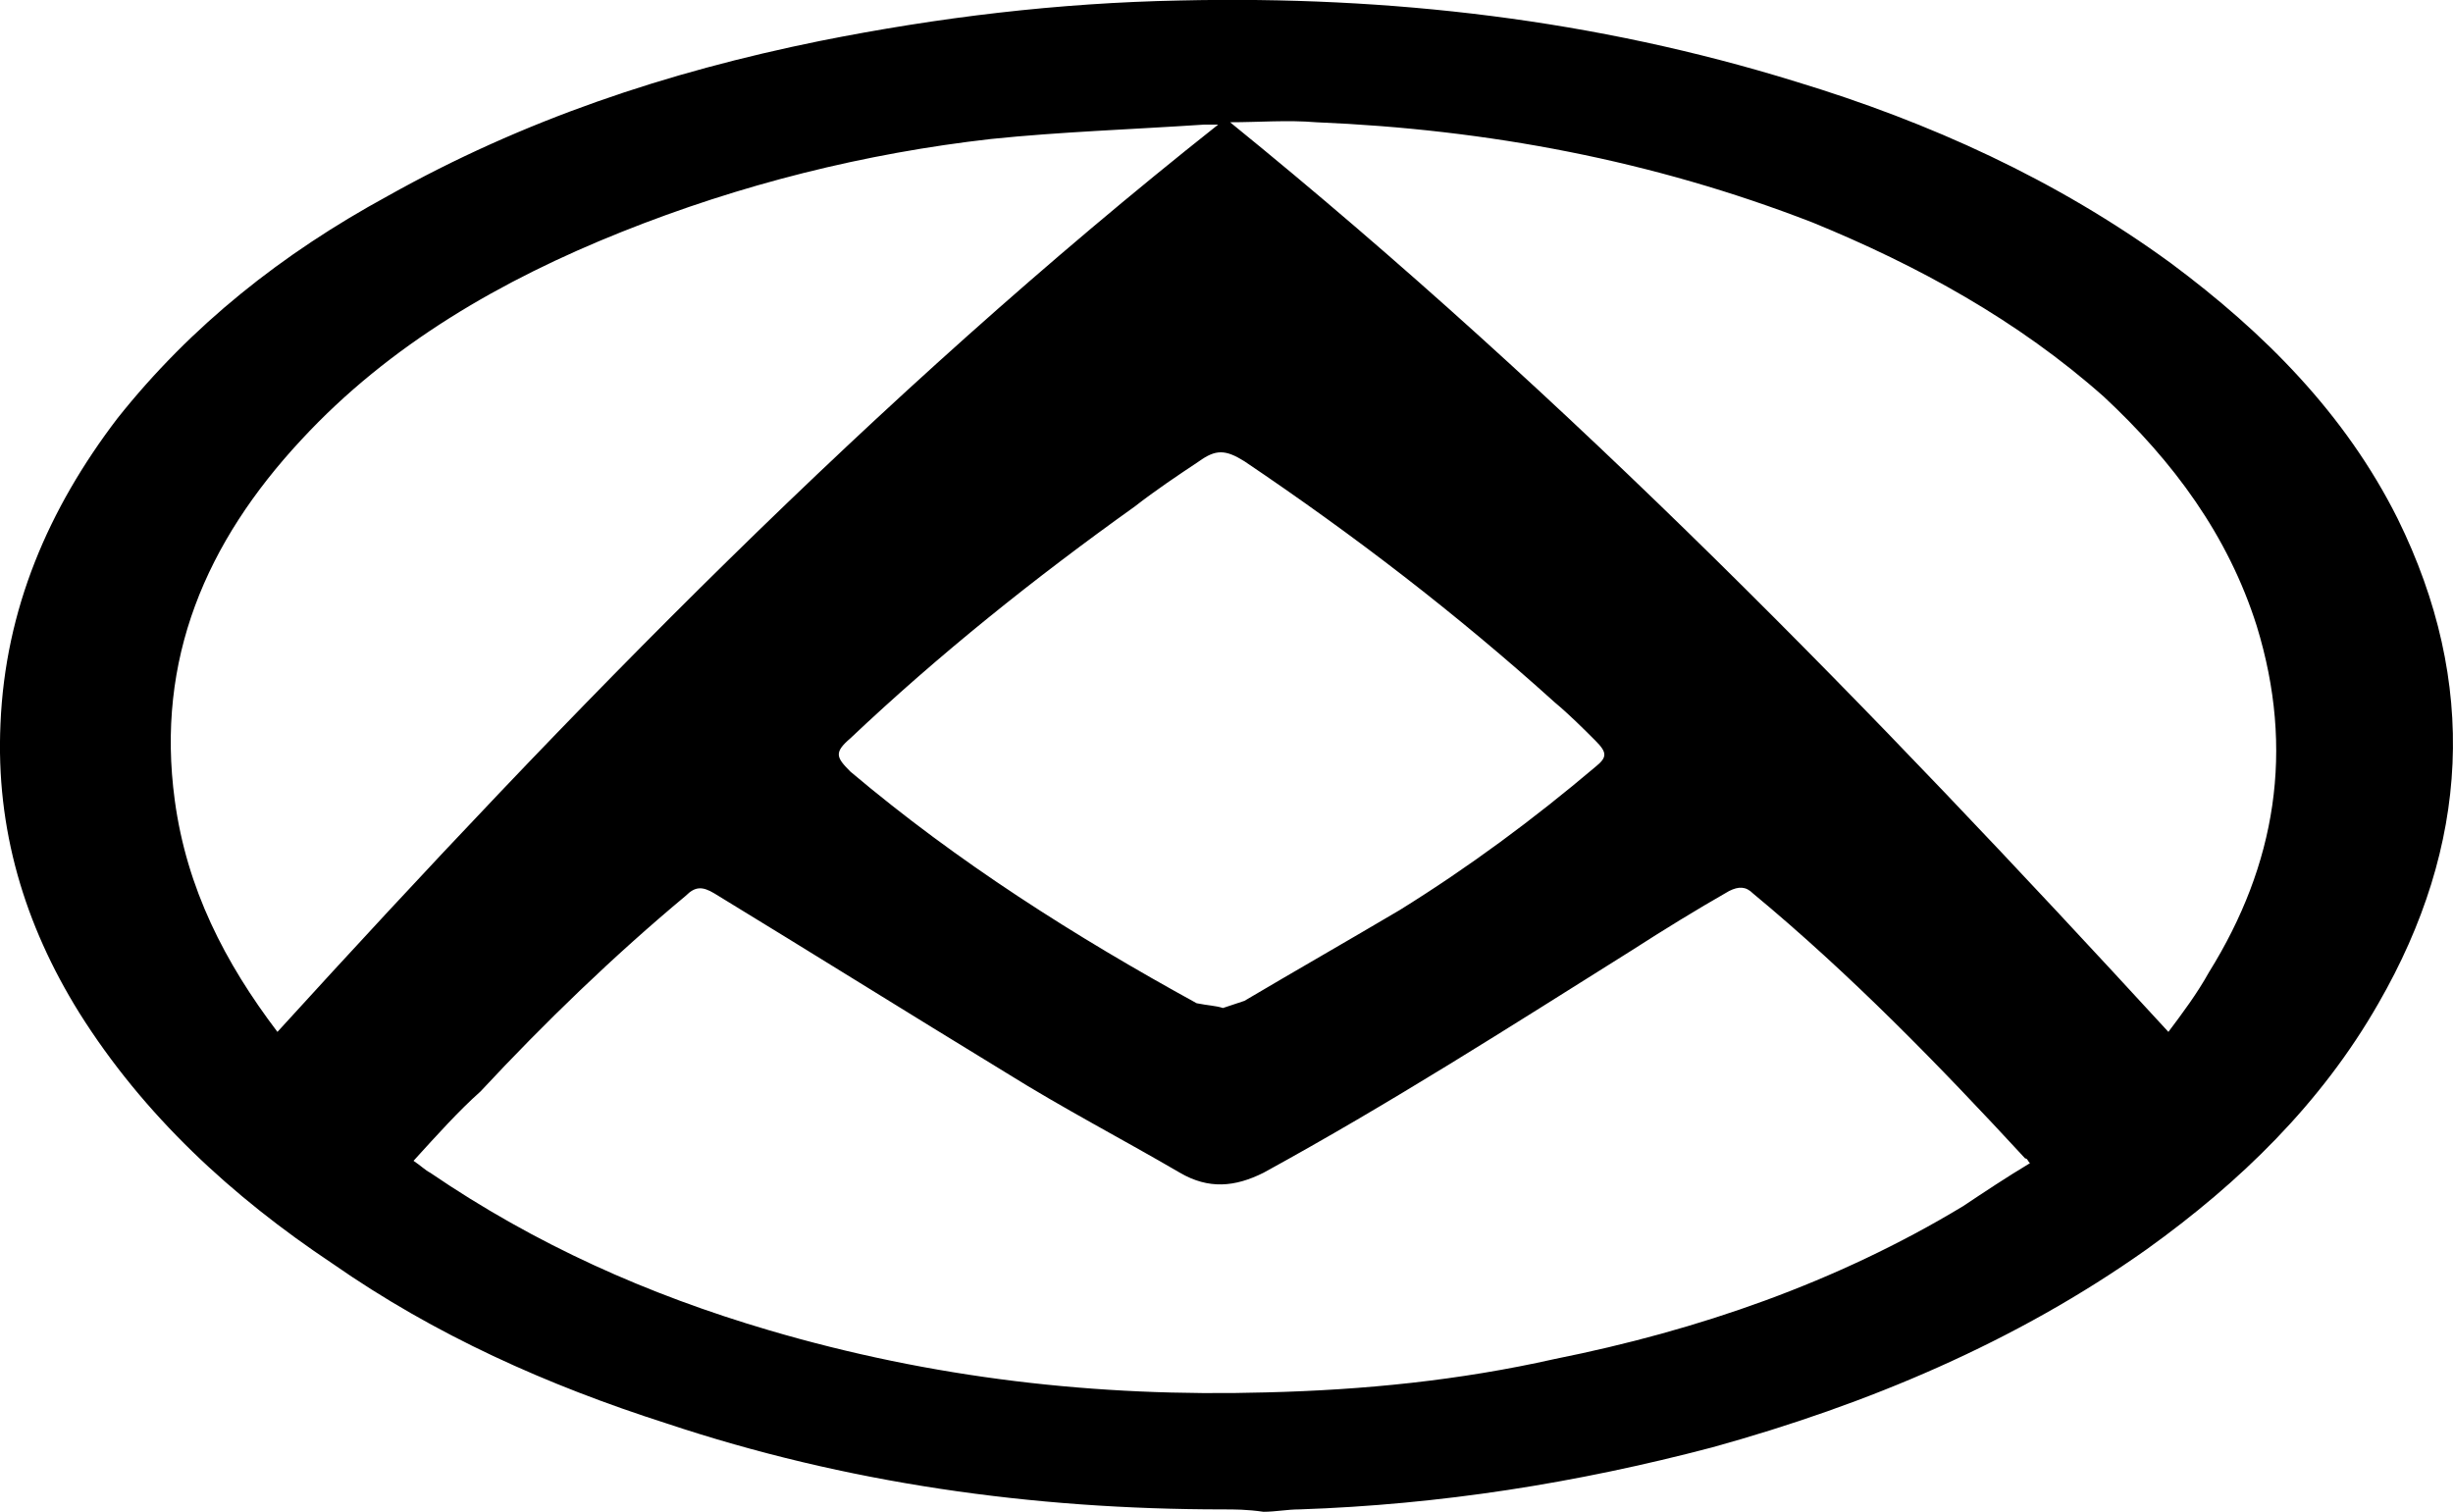 <svg id="maxus" xmlns="http://www.w3.org/2000/svg" viewBox="0 0 102.74 63.32"><g id="c"><path d="m51.22,63.22c-8,0-15.8-1.1-23.3-3.6-5-1.6-9.7-3.7-14-6.7-4.2-2.8-7.9-6.2-10.6-10.5C1.02,38.72-.18,34.72.02,30.32c.2-4.8,2-9,4.9-12.8,3.1-3.9,6.9-6.9,11.3-9.3,5.7-3.2,11.7-5.2,18.1-6.5C39.32.72,44.32.12,49.42.02c8.8-.2,17.4.8,25.8,3.4,5.6,1.7,10.9,4.1,15.7,7.6,3.9,2.9,7.3,6.3,9.5,10.7,3.4,6.9,3,13.7-.8,20.3-2.4,4.2-5.8,7.5-9.7,10.3-5.5,3.9-11.7,6.5-18.2,8.3-5.7,1.5-11.4,2.4-17.3,2.6-.5,0-1,.1-1.5.1-.7-.1-1.2-.1-1.7-.1Zm-33.9-14.6c.3.2.5.4.7.5,4.4,3,9.1,5.1,14.2,6.6,6.8,2,13.7,2.8,20.8,2.6,4.1-.1,8.1-.5,12.1-1.4,6-1.2,11.8-3.2,17.1-6.4.9-.6,1.8-1.2,2.8-1.8-.1-.1-.1-.2-.2-.2-3.6-3.9-7.3-7.7-11.4-11.1-.3-.3-.6-.3-1-.1-1.4.8-2.7,1.6-4.1,2.5-5.1,3.2-10.1,6.4-15.4,9.3-1.2.6-2.3.7-3.5,0-2.4-1.4-4.9-2.7-7.3-4.2-4.1-2.5-8.1-5-12.2-7.5-.5-.3-.8-.3-1.2.1-3,2.5-5.9,5.3-8.6,8.2-.9.8-1.8,1.8-2.8,2.9Zm-5.7-5.4c12.3-13.5,25-26.6,39.4-38h-.6c-3,.2-6,.3-8.9.6-5.3.6-10.5,1.9-15.5,3.9s-9.7,4.7-13.4,8.7c-4,4.3-6.1,9.2-5.3,15.1.5,3.7,2.1,6.8,4.3,9.7Zm79.2,0c.6-.8,1.2-1.6,1.7-2.5,2.8-4.5,3.6-9.3,2-14.5-1.2-3.8-3.5-6.9-6.4-9.6-3.6-3.2-7.8-5.5-12.2-7.3-6.7-2.6-13.6-3.9-20.8-4.2-1.2-.1-2.4,0-3.6,0,14.3,11.6,26.9,24.6,39.3,38.1Zm-39.6-1c.3-.1.6-.2.9-.3,2.2-1.3,4.3-2.5,6.5-3.8,2.9-1.8,5.6-3.8,8.2-6,.5-.4.5-.6,0-1.1s-1.1-1.1-1.7-1.6c-4.1-3.7-8.4-7-13-10.1-.8-.5-1.2-.5-1.9,0-.9.6-1.8,1.2-2.7,1.9-4.2,3-8.2,6.2-11.9,9.7-.7.6-.6.8,0,1.4,4.5,3.8,9.4,6.9,14.5,9.7.5.1.8.1,1.1.2Z"/></g></svg>